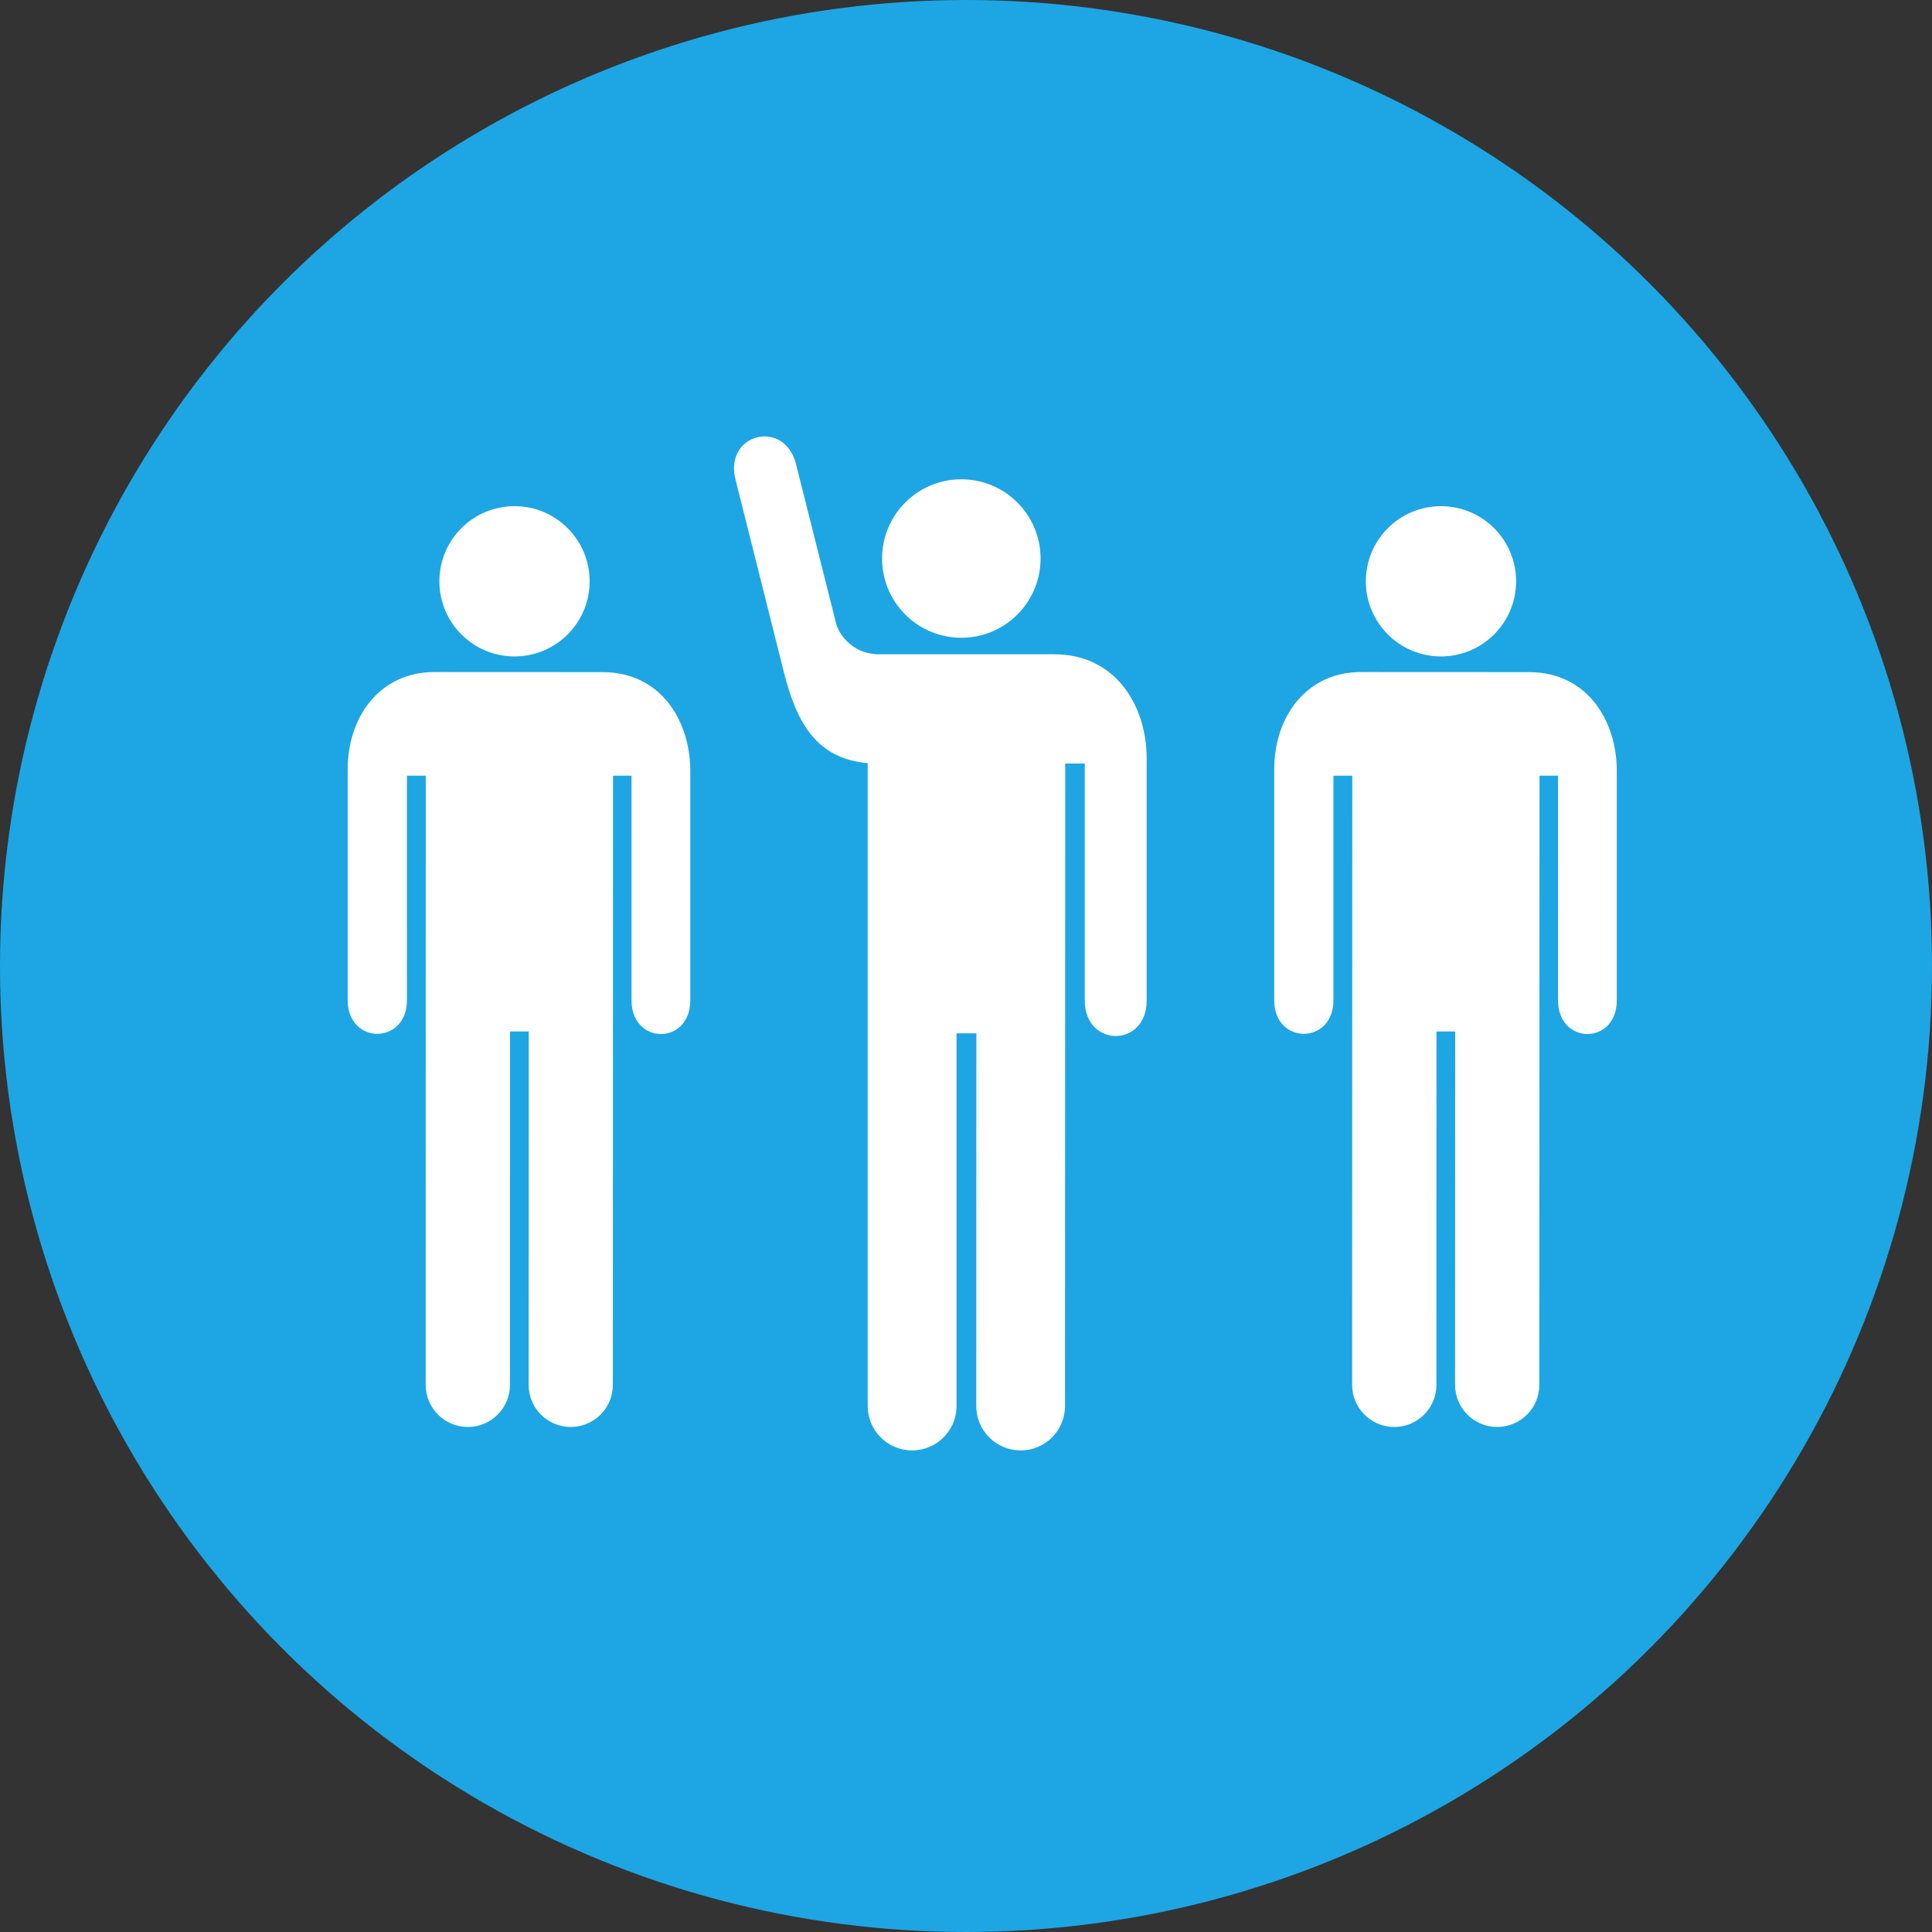 <!-- Generator: Adobe Illustrator 18.1.0, SVG Export Plug-In  -->
<svg version="1.1"
	 xmlns="http://www.w3.org/2000/svg" xmlns:xlink="http://www.w3.org/1999/xlink" xmlns:a="http://ns.adobe.com/AdobeSVGViewerExtensions/3.0/"
	 x="0px" y="0px" width="119px" height="119px" viewBox="0 0 119 119" enable-background="new 0 0 119 119" xml:space="preserve">
<rect x="0" y="0" width="119" height="119" fill="#333333" stroke="none"/>
<defs>
</defs>
<g>
	<circle fill="#1DA6E3" cx="59.5" cy="59.5" r="59.5"/>
	<circle fill="#FFFFFF" cx="59.212" cy="34.402" r="4.881"/>
	<g>
		<path fill="#FFFFFF" d="M70.628,46.719v14.894c0.014,2.931-3.814,2.931-3.814,0V47.029h-1.202l-0.014,39.576
			c0,1.507-1.222,2.733-2.733,2.733c-1.513,0-2.733-1.229-2.733-2.733l0.006-22.959h-1.221v22.959c0,1.507-1.226,2.733-2.739,2.733
			c-1.507,0-2.733-1.229-2.733-2.733V47.006c-3.128-0.282-4.375-2.432-5.177-5.659l-2.97-11.826
			c-0.702-2.827,3.031-3.754,3.733-0.927c0,0,2.429,9.63,2.434,9.666c0.078,0.556,0.854,2.04,2.704,2.04h10.766
			C68.725,40.3,70.628,43.476,70.628,46.719z"/>
	</g>
	<circle fill="#FFFFFF" cx="31.691" cy="35.805" r="4.628"/>
	<path fill="#FFFFFF" d="M26.22,85.299c0,1.432,1.163,2.595,2.594,2.595c1.435,0,2.596-1.163,2.596-2.595l0.001-21.766h1.157
		l-0.008,21.766c0,1.432,1.162,2.595,2.594,2.595c1.433,0,2.594-1.163,2.594-2.595l0.011-37.522h1.138v13.828
		c0,2.78,3.628,2.78,3.621,0V47.483c0-3.073-1.807-6.084-5.402-6.084l-10.372-0.005c-3.276,0-5.329,2.671-5.329,6.005v14.207
		c0,2.762,3.649,2.762,3.649,0V47.777h1.161L26.22,85.299z"/>
	<circle fill="#FFFFFF" cx="88.756" cy="35.805" r="4.628"/>
	<path fill="#FFFFFF" d="M83.283,85.299c0,1.432,1.163,2.595,2.595,2.595c1.435,0,2.597-1.163,2.597-2.595l0.002-21.766h1.154
		l-0.007,21.766c0,1.432,1.161,2.595,2.595,2.595c1.435,0,2.594-1.163,2.594-2.595l0.012-37.522h1.139v13.828
		c0,2.78,3.631,2.78,3.621,0V47.483c0-3.073-1.806-6.084-5.4-6.084l-10.371-0.005c-3.277,0-5.33,2.671-5.33,6.005v14.207
		c0,2.762,3.648,2.762,3.648,0V47.777h1.16L83.283,85.299z"/>
</g>
</svg>